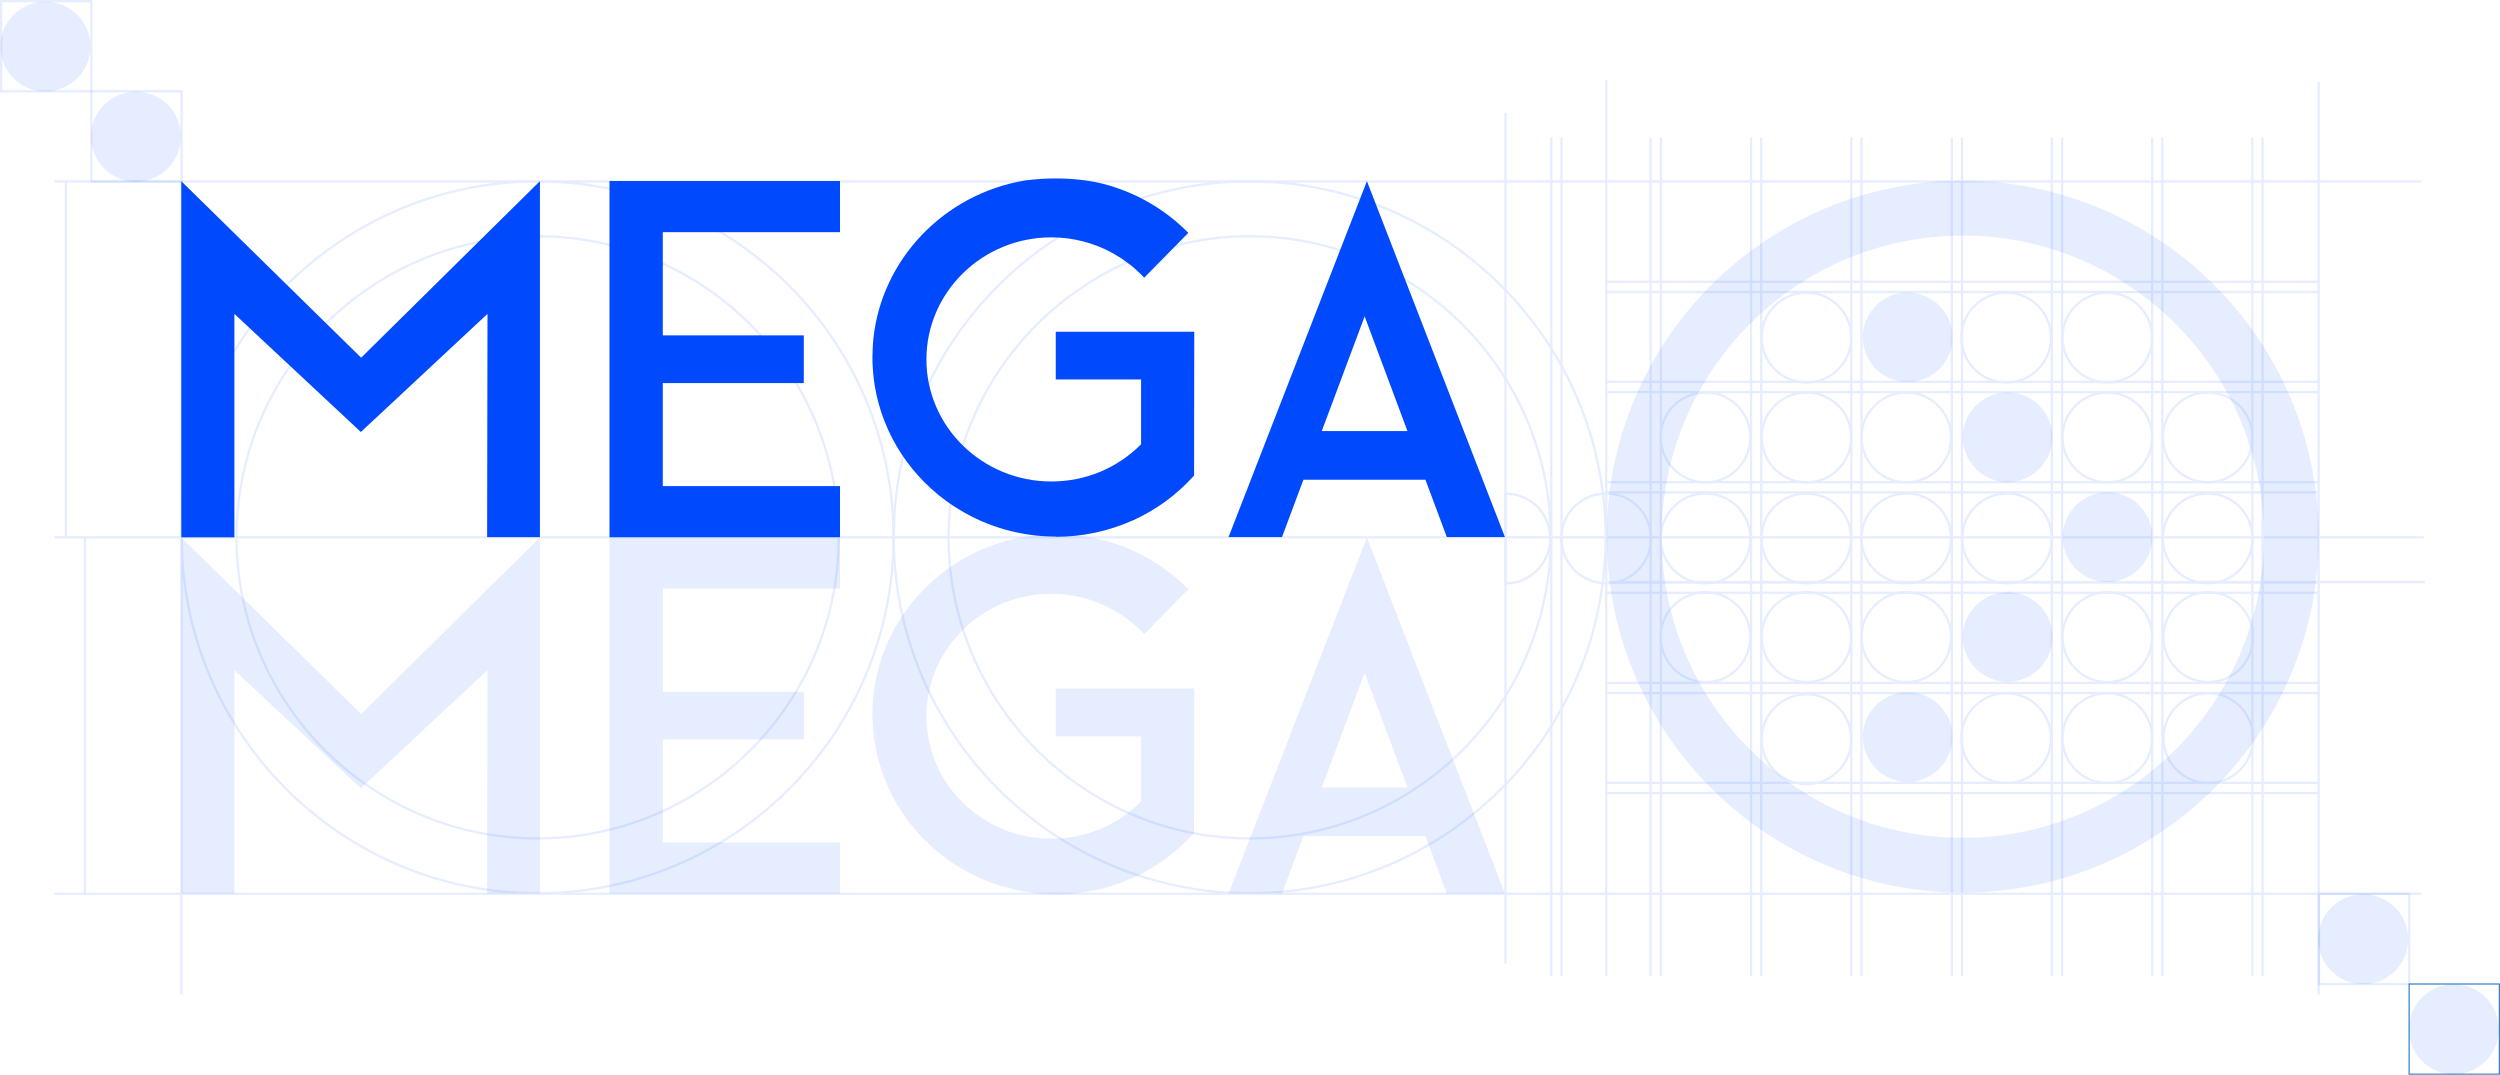 <?xml version="1.0" encoding="UTF-8"?>
<svg id="Capa_2" data-name="Capa 2" xmlns="http://www.w3.org/2000/svg" viewBox="0 0 269.85 116.01">
  <defs>
    <style>
      .cls-1, .cls-2, .cls-3 {
        opacity: .1;
      }

      .cls-4 {
        stroke: #307fcb;
        stroke-width: .13px;
      }

      .cls-4, .cls-2, .cls-5 {
        fill: none;
        stroke-miterlimit: 10;
      }

      .cls-2, .cls-5 {
        stroke: #0049fc;
        stroke-width: .25px;
      }

      .cls-3, .cls-6 {
        fill: #0049fc;
        stroke-width: 0px;
      }
    </style>
  </defs>
  <g id="Capa_1-2" data-name="Capa 1">
    <g>
      <polygon class="cls-6" points="19.57 58 19.57 19.56 38.98 38.61 58.28 19.55 58.28 57.98 52.58 57.98 52.62 33.88 38.95 46.63 25.3 33.88 25.3 58 19.57 58"/>
      <polygon class="cls-3" points="19.57 96.46 19.57 58.02 38.98 77.07 58.28 58.01 58.28 96.44 52.58 96.44 52.62 72.34 38.95 85.09 25.3 72.34 25.3 96.46 19.57 96.46"/>
      <polygon class="cls-3" points="65.79 96.46 65.79 58.01 90.67 58.01 90.67 63.53 71.54 63.53 71.54 74.67 86.76 74.67 86.76 79.81 71.54 79.81 71.54 90.94 90.67 90.94 90.67 96.46 65.79 96.46"/>
      <path class="cls-3" d="M147.55,58.01l-14.94,38.43h5.77l2.31-6.19h13.17l2.31,6.19h6.27l-14.9-38.43ZM142.67,85l4.63-12.38,4.62,12.38h-9.25Z"/>
      <path class="cls-3" d="M113.99,96.53c-3.71,0-7.34-1.02-10.47-2.94-.2-.12-.4-.24-.61-.38-4.52-2.99-7.61-7.71-8.48-12.97-.04-.25-.08-.49-.11-.74-.05-.4-.08-.82-.11-1.25-.03-.38-.04-.76-.04-1.16,0-.34.01-.68.03-1,.01-.32.04-.65.07-.98.89-8.62,7.6-15.67,16.31-17.17,1.11-.16,2.22-.23,3.34-.23,1.76,0,3.44.18,4.98.55l.16.04c3.36.86,6.46,2.61,8.94,5.04l.27.26-4.77,4.87-.29-.34-.18-.16c-.32-.31-.61-.57-.93-.83l-.99-.73c-.2-.13-.42-.26-.65-.39l-.16-.1c-.07-.04-.13-.08-.2-.12-2.03-1.12-4.31-1.71-6.62-1.71-7.43,0-13.48,5.93-13.48,13.23s6.05,13.21,13.48,13.21c3.68,0,7.12-1.43,9.69-4.03v-7.01h-9.21v-5.17h14.95s-.02,15.58-.02,15.58l-.1.11c-1.82,2.01-4,3.6-6.46,4.73-2.71,1.21-5.48,1.8-8.35,1.8Z"/>
      <polygon class="cls-6" points="65.79 57.99 65.79 19.54 90.67 19.54 90.67 25.06 71.54 25.06 71.54 36.2 86.76 36.2 86.76 41.35 71.54 41.35 71.54 52.47 90.67 52.47 90.67 57.99 65.79 57.99"/>
      <path class="cls-6" d="M147.55,19.54l-14.94,38.43h5.77l2.31-6.19h13.17l2.31,6.19h6.27l-14.9-38.43ZM142.67,46.53l4.63-12.38,4.62,12.38h-9.25Z"/>
      <path class="cls-6" d="M113.99,57.92c-3.71,0-7.34-1.01-10.47-2.93-.2-.12-.4-.24-.61-.38-4.52-2.98-7.61-7.68-8.48-12.92-.04-.24-.08-.49-.11-.74-.05-.4-.08-.82-.11-1.24-.03-.38-.04-.76-.04-1.15,0-.34.01-.68.03-1,.01-.32.04-.65.07-.97.89-8.59,7.6-15.62,16.31-17.1,1.11-.15,2.22-.23,3.34-.23,1.76,0,3.44.18,4.98.54l.16.04c3.36.86,6.46,2.6,8.94,5.03l.27.26-4.77,4.85-.29-.33-.18-.16c-.32-.31-.61-.57-.93-.83l-.99-.73c-.2-.13-.42-.26-.65-.39l-.16-.1c-.07-.04-.13-.08-.2-.12-2.03-1.12-4.31-1.7-6.62-1.7-7.43,0-13.48,5.91-13.48,13.18s6.05,13.17,13.48,13.17c3.68,0,7.12-1.43,9.69-4.02v-6.99h-9.21v-5.15h14.95s-.02,15.52-.02,15.52l-.1.11c-1.82,2-4,3.59-6.46,4.71-2.71,1.2-5.48,1.79-8.35,1.79Z"/>
      <path class="cls-3" d="M227.47,53.14c-2.68.01-4.83,2.19-4.82,4.85.01,2.68,2.18,4.84,4.86,4.82,2.67-.01,4.83-2.19,4.82-4.87-.01-2.66-2.19-4.82-4.86-4.81Z"/>
      <path class="cls-3" d="M216.68,63.93c-2.68.01-4.83,2.18-4.82,4.86.01,2.67,2.18,4.82,4.86,4.8,2.67-.01,4.83-2.18,4.82-4.85-.01-2.69-2.18-4.83-4.86-4.82Z"/>
      <path class="cls-3" d="M205.89,74.71c-2.66.01-4.82,2.18-4.81,4.85.01,2.67,2.19,4.85,4.85,4.84,2.67-.01,4.83-2.21,4.82-4.88-.01-2.68-2.18-4.82-4.86-4.81Z"/>
      <path class="cls-3" d="M205.93,31.57c-2.67-.01-4.85,2.14-4.86,4.82-.01,2.67,2.14,4.84,4.82,4.85,2.68.01,4.85-2.13,4.86-4.8.01-2.69-2.14-4.85-4.82-4.86Z"/>
      <path class="cls-3" d="M216.68,52.04c2.66.01,4.84-2.17,4.85-4.84.01-2.68-2.15-4.84-4.81-4.85-2.67-.01-4.85,2.14-4.86,4.81-.01,2.67,2.14,4.87,4.82,4.88Z"/>
      <path class="cls-3" d="M211.86,19.51c-21.19,0-38.42,17.24-38.42,38.42s17.24,38.42,38.42,38.42,38.42-17.24,38.42-38.42-17.24-38.42-38.42-38.42ZM211.86,90.43c-17.92,0-32.5-14.58-32.5-32.5s14.58-32.5,32.5-32.5,32.5,14.58,32.5,32.5-14.58,32.5-32.5,32.5Z"/>
      <g class="cls-1">
        <g>
          <path class="cls-5" d="M58.03,19.58c-21.19,0-38.42,17.24-38.42,38.42s17.24,38.42,38.42,38.42,38.42-17.24,38.42-38.42-17.24-38.42-38.42-38.42ZM58.03,90.5c-17.92,0-32.5-14.58-32.5-32.5s14.58-32.5,32.5-32.5,32.5,14.58,32.5,32.5-14.58,32.5-32.5,32.5Z"/>
          <path class="cls-5" d="M134.89,19.58c-21.19,0-38.42,17.24-38.42,38.42s17.24,38.42,38.42,38.42,38.42-17.24,38.42-38.42-17.24-38.42-38.42-38.42ZM134.89,90.5c-17.92,0-32.5-14.58-32.5-32.5s14.58-32.5,32.5-32.5,32.5,14.58,32.5,32.5-14.58,32.5-32.5,32.5Z"/>
          <path class="cls-5" d="M217.56,62.88c1.9-.35,3.45-1.89,3.82-3.79.68-3.43-2.27-6.38-5.68-5.73-1.88.36-3.43,1.89-3.8,3.77-.66,3.4,2.24,6.37,5.66,5.75Z"/>
          <path class="cls-5" d="M239.21,62.88c1.9-.35,3.45-1.89,3.82-3.79.68-3.43-2.27-6.38-5.68-5.73-1.88.36-3.43,1.89-3.8,3.77-.66,3.4,2.24,6.37,5.66,5.75Z"/>
          <path class="cls-5" d="M239.21,51.98c1.9-.35,3.45-1.89,3.82-3.79.68-3.43-2.27-6.38-5.68-5.73-1.88.36-3.43,1.89-3.8,3.77-.66,3.4,2.24,6.37,5.66,5.75Z"/>
          <path class="cls-5" d="M206.69,62.88c1.9-.35,3.45-1.89,3.82-3.79.68-3.43-2.27-6.38-5.68-5.73-1.88.36-3.43,1.89-3.8,3.77-.66,3.4,2.24,6.37,5.66,5.75Z"/>
          <path class="cls-5" d="M206.69,73.54c1.9-.35,3.45-1.89,3.82-3.79.68-3.43-2.27-6.38-5.68-5.73-1.88.36-3.43,1.89-3.8,3.77-.66,3.4,2.24,6.37,5.66,5.75Z"/>
          <path class="cls-5" d="M206.69,51.98c1.9-.35,3.45-1.89,3.82-3.79.68-3.43-2.27-6.38-5.68-5.73-1.88.36-3.43,1.89-3.8,3.77-.66,3.4,2.24,6.37,5.66,5.75Z"/>
          <path class="cls-5" d="M195.91,73.54c1.9-.35,3.45-1.89,3.82-3.79.68-3.43-2.27-6.38-5.68-5.73-1.88.36-3.43,1.89-3.8,3.77-.66,3.4,2.24,6.37,5.66,5.75Z"/>
          <path class="cls-5" d="M195.91,84.56c1.9-.35,3.45-1.89,3.82-3.79.68-3.43-2.27-6.38-5.68-5.73-1.88.36-3.43,1.89-3.8,3.77-.66,3.4,2.24,6.37,5.66,5.75Z"/>
          <path class="cls-5" d="M195.91,51.98c1.9-.35,3.45-1.89,3.82-3.79.68-3.43-2.27-6.38-5.68-5.73-1.88.36-3.43,1.89-3.8,3.77-.66,3.4,2.24,6.37,5.66,5.75Z"/>
          <path class="cls-5" d="M185.01,73.54c1.9-.35,3.45-1.89,3.82-3.79.68-3.43-2.27-6.38-5.68-5.73-1.88.36-3.43,1.89-3.8,3.77-.66,3.4,2.24,6.37,5.66,5.75Z"/>
          <path class="cls-5" d="M185.01,51.98c1.9-.35,3.45-1.89,3.82-3.79.68-3.43-2.27-6.38-5.68-5.73-1.88.36-3.43,1.89-3.8,3.77-.66,3.4,2.24,6.37,5.66,5.75Z"/>
          <path class="cls-5" d="M228.38,51.98c1.9-.35,3.45-1.89,3.82-3.79.68-3.43-2.27-6.38-5.68-5.73-1.88.36-3.43,1.89-3.8,3.77-.66,3.4,2.24,6.37,5.66,5.75Z"/>
          <path class="cls-5" d="M228.38,73.54c1.9-.35,3.45-1.89,3.82-3.79.68-3.43-2.27-6.38-5.68-5.73-1.88.36-3.43,1.89-3.8,3.77-.66,3.4,2.24,6.37,5.66,5.75Z"/>
          <path class="cls-5" d="M239.28,73.54c1.9-.35,3.45-1.89,3.82-3.79.68-3.43-2.27-6.38-5.68-5.73-1.88.36-3.43,1.89-3.8,3.77-.66,3.4,2.24,6.37,5.66,5.75Z"/>
          <path class="cls-5" d="M239.28,84.44c1.9-.35,3.45-1.89,3.82-3.79.68-3.43-2.27-6.38-5.68-5.73-1.88.36-3.43,1.89-3.8,3.77-.66,3.4,2.24,6.37,5.66,5.75Z"/>
          <path class="cls-5" d="M228.38,41.2c1.9-.35,3.45-1.89,3.82-3.79.68-3.43-2.27-6.38-5.68-5.73-1.88.36-3.43,1.89-3.8,3.77-.66,3.4,2.24,6.37,5.66,5.75Z"/>
          <path class="cls-5" d="M228.38,84.44c1.9-.35,3.45-1.89,3.82-3.79.68-3.43-2.27-6.38-5.68-5.73-1.88.36-3.43,1.89-3.8,3.77-.66,3.4,2.24,6.37,5.66,5.75Z"/>
          <path class="cls-5" d="M217.47,41.2c1.9-.35,3.45-1.89,3.82-3.79.68-3.43-2.27-6.38-5.68-5.73-1.88.36-3.43,1.89-3.8,3.77-.66,3.4,2.24,6.37,5.66,5.75Z"/>
          <path class="cls-5" d="M195.91,41.2c1.9-.35,3.45-1.89,3.82-3.79.68-3.43-2.27-6.38-5.68-5.73-1.88.36-3.43,1.89-3.8,3.77-.66,3.4,2.24,6.37,5.66,5.75Z"/>
          <path class="cls-5" d="M217.47,84.44c1.9-.35,3.45-1.89,3.82-3.79.68-3.43-2.27-6.38-5.68-5.73-1.88.36-3.43,1.89-3.8,3.77-.66,3.4,2.24,6.37,5.66,5.75Z"/>
          <path class="cls-5" d="M195.89,62.88c1.9-.35,3.45-1.89,3.82-3.79.68-3.43-2.27-6.38-5.68-5.73-1.88.36-3.43,1.89-3.8,3.77-.66,3.4,2.24,6.37,5.66,5.75Z"/>
          <path class="cls-5" d="M185.01,62.88c1.9-.35,3.45-1.89,3.82-3.79.68-3.43-2.27-6.38-5.68-5.73-1.88.36-3.43,1.89-3.8,3.77-.66,3.4,2.24,6.37,5.66,5.75Z"/>
          <path class="cls-5" d="M174.29,62.88c1.9-.35,3.45-1.89,3.82-3.79.68-3.43-2.27-6.38-5.68-5.73-1.88.36-3.43,1.89-3.8,3.77-.66,3.4,2.24,6.37,5.66,5.75Z"/>
          <path class="cls-5" d="M167.24,59.1c-.37,1.89-1.93,3.43-3.81,3.79-.31.05-.63.08-.93.08v-9.69c2.99-.01,5.36,2.69,4.74,5.82Z"/>
          <line class="cls-5" x1="261.61" y1="58" x2="5.85" y2="58"/>
          <line class="cls-5" x1="19.58" y1="19.54" x2="19.58" y2="107.33"/>
          <line class="cls-5" x1="173.38" y1="8.65" x2="173.38" y2="105.35"/>
          <line class="cls-5" x1="5.85" y1="19.59" x2="261.33" y2="19.59"/>
          <line class="cls-5" x1="5.85" y1="96.47" x2="261.33" y2="96.47"/>
          <line class="cls-5" x1="250.28" y1="8.87" x2="250.28" y2="107.37"/>
          <line class="cls-5" x1="162.5" y1="12.19" x2="162.5" y2="104"/>
          <line class="cls-5" x1="261.74" y1="62.83" x2="173.68" y2="62.83"/>
          <line class="cls-5" x1="244.22" y1="14.83" x2="244.22" y2="105.35"/>
          <line class="cls-5" x1="243.12" y1="14.83" x2="243.12" y2="105.35"/>
          <line class="cls-5" x1="233.41" y1="14.83" x2="233.41" y2="105.35"/>
          <line class="cls-5" x1="232.31" y1="14.83" x2="232.31" y2="105.35"/>
          <line class="cls-5" x1="222.58" y1="14.83" x2="222.58" y2="105.35"/>
          <line class="cls-5" x1="221.48" y1="14.83" x2="221.48" y2="105.35"/>
          <line class="cls-5" x1="211.78" y1="14.83" x2="211.78" y2="105.35"/>
          <line class="cls-5" x1="210.68" y1="14.83" x2="210.68" y2="105.35"/>
          <line class="cls-5" x1="200.93" y1="14.83" x2="200.93" y2="105.35"/>
          <line class="cls-5" x1="199.83" y1="14.83" x2="199.83" y2="105.35"/>
          <line class="cls-5" x1="190.11" y1="14.83" x2="190.11" y2="105.35"/>
          <line class="cls-5" x1="189.01" y1="14.83" x2="189.01" y2="105.35"/>
          <line class="cls-5" x1="179.27" y1="14.83" x2="179.27" y2="105.35"/>
          <line class="cls-5" x1="178.17" y1="14.83" x2="178.17" y2="105.35"/>
          <line class="cls-5" x1="168.55" y1="14.83" x2="168.55" y2="105.35"/>
          <line class="cls-5" x1="167.45" y1="14.83" x2="167.45" y2="105.35"/>
          <g>
            <line class="cls-5" x1="250.37" y1="31.52" x2="173.36" y2="31.52"/>
            <line class="cls-5" x1="250.37" y1="30.42" x2="173.36" y2="30.42"/>
          </g>
          <g>
            <line class="cls-5" x1="250.37" y1="42.32" x2="173.36" y2="42.32"/>
            <line class="cls-5" x1="250.37" y1="41.22" x2="173.36" y2="41.22"/>
          </g>
          <g>
            <line class="cls-5" x1="250.37" y1="53.15" x2="173.36" y2="53.15"/>
            <line class="cls-5" x1="250.37" y1="52.05" x2="173.36" y2="52.05"/>
          </g>
          <g>
            <line class="cls-5" x1="250.37" y1="63.98" x2="173.36" y2="63.98"/>
            <line class="cls-5" x1="250.37" y1="62.88" x2="173.5" y2="62.88"/>
          </g>
          <g>
            <line class="cls-5" x1="250.37" y1="74.81" x2="173.36" y2="74.81"/>
            <line class="cls-5" x1="250.37" y1="73.71" x2="173.36" y2="73.71"/>
          </g>
          <g>
            <line class="cls-5" x1="250.37" y1="85.6" x2="173.36" y2="85.6"/>
            <line class="cls-5" x1="250.37" y1="84.5" x2="173.36" y2="84.5"/>
          </g>
          <line class="cls-5" x1="7.11" y1="19.51" x2="7.11" y2="58.07"/>
          <line class="cls-5" x1="9.16" y1="57.99" x2="9.16" y2="96.55"/>
        </g>
      </g>
      <path class="cls-3" d="M4.92.18C2.24.17.06,2.32.05,5.02c-.01,2.68,2.15,4.85,4.83,4.86,2.69.01,4.87-2.14,4.88-4.82.01-2.7-2.15-4.87-4.84-4.88Z"/>
      <path class="cls-3" d="M14.66,19.61c2.67.01,4.86-2.17,4.87-4.85.01-2.69-2.16-4.86-4.83-4.87-2.68-.01-4.86,2.14-4.88,4.83-.01,2.68,2.15,4.88,4.83,4.9Z"/>
      <rect class="cls-2" x="9.86" y="9.85" width="9.74" height="9.74"/>
      <rect class="cls-2" x=".12" y=".12" width="9.74" height="9.74"/>
      <g>
        <path class="cls-3" d="M255.11,96.53c-2.68-.01-4.86,2.14-4.88,4.84-.01,2.68,2.15,4.85,4.83,4.86,2.69.01,4.87-2.14,4.88-4.82.01-2.7-2.15-4.87-4.84-4.88Z"/>
        <path class="cls-3" d="M264.85,115.96c2.67.01,4.86-2.17,4.87-4.85.01-2.69-2.16-4.86-4.83-4.87-2.68-.01-4.86,2.14-4.88,4.83-.01,2.68,2.15,4.88,4.83,4.9Z"/>
        <rect class="cls-4" x="260.04" y="106.21" width="9.74" height="9.74"/>
        <rect class="cls-2" x="250.31" y="96.48" width="9.74" height="9.74"/>
      </g>
    </g>
  </g>
</svg>